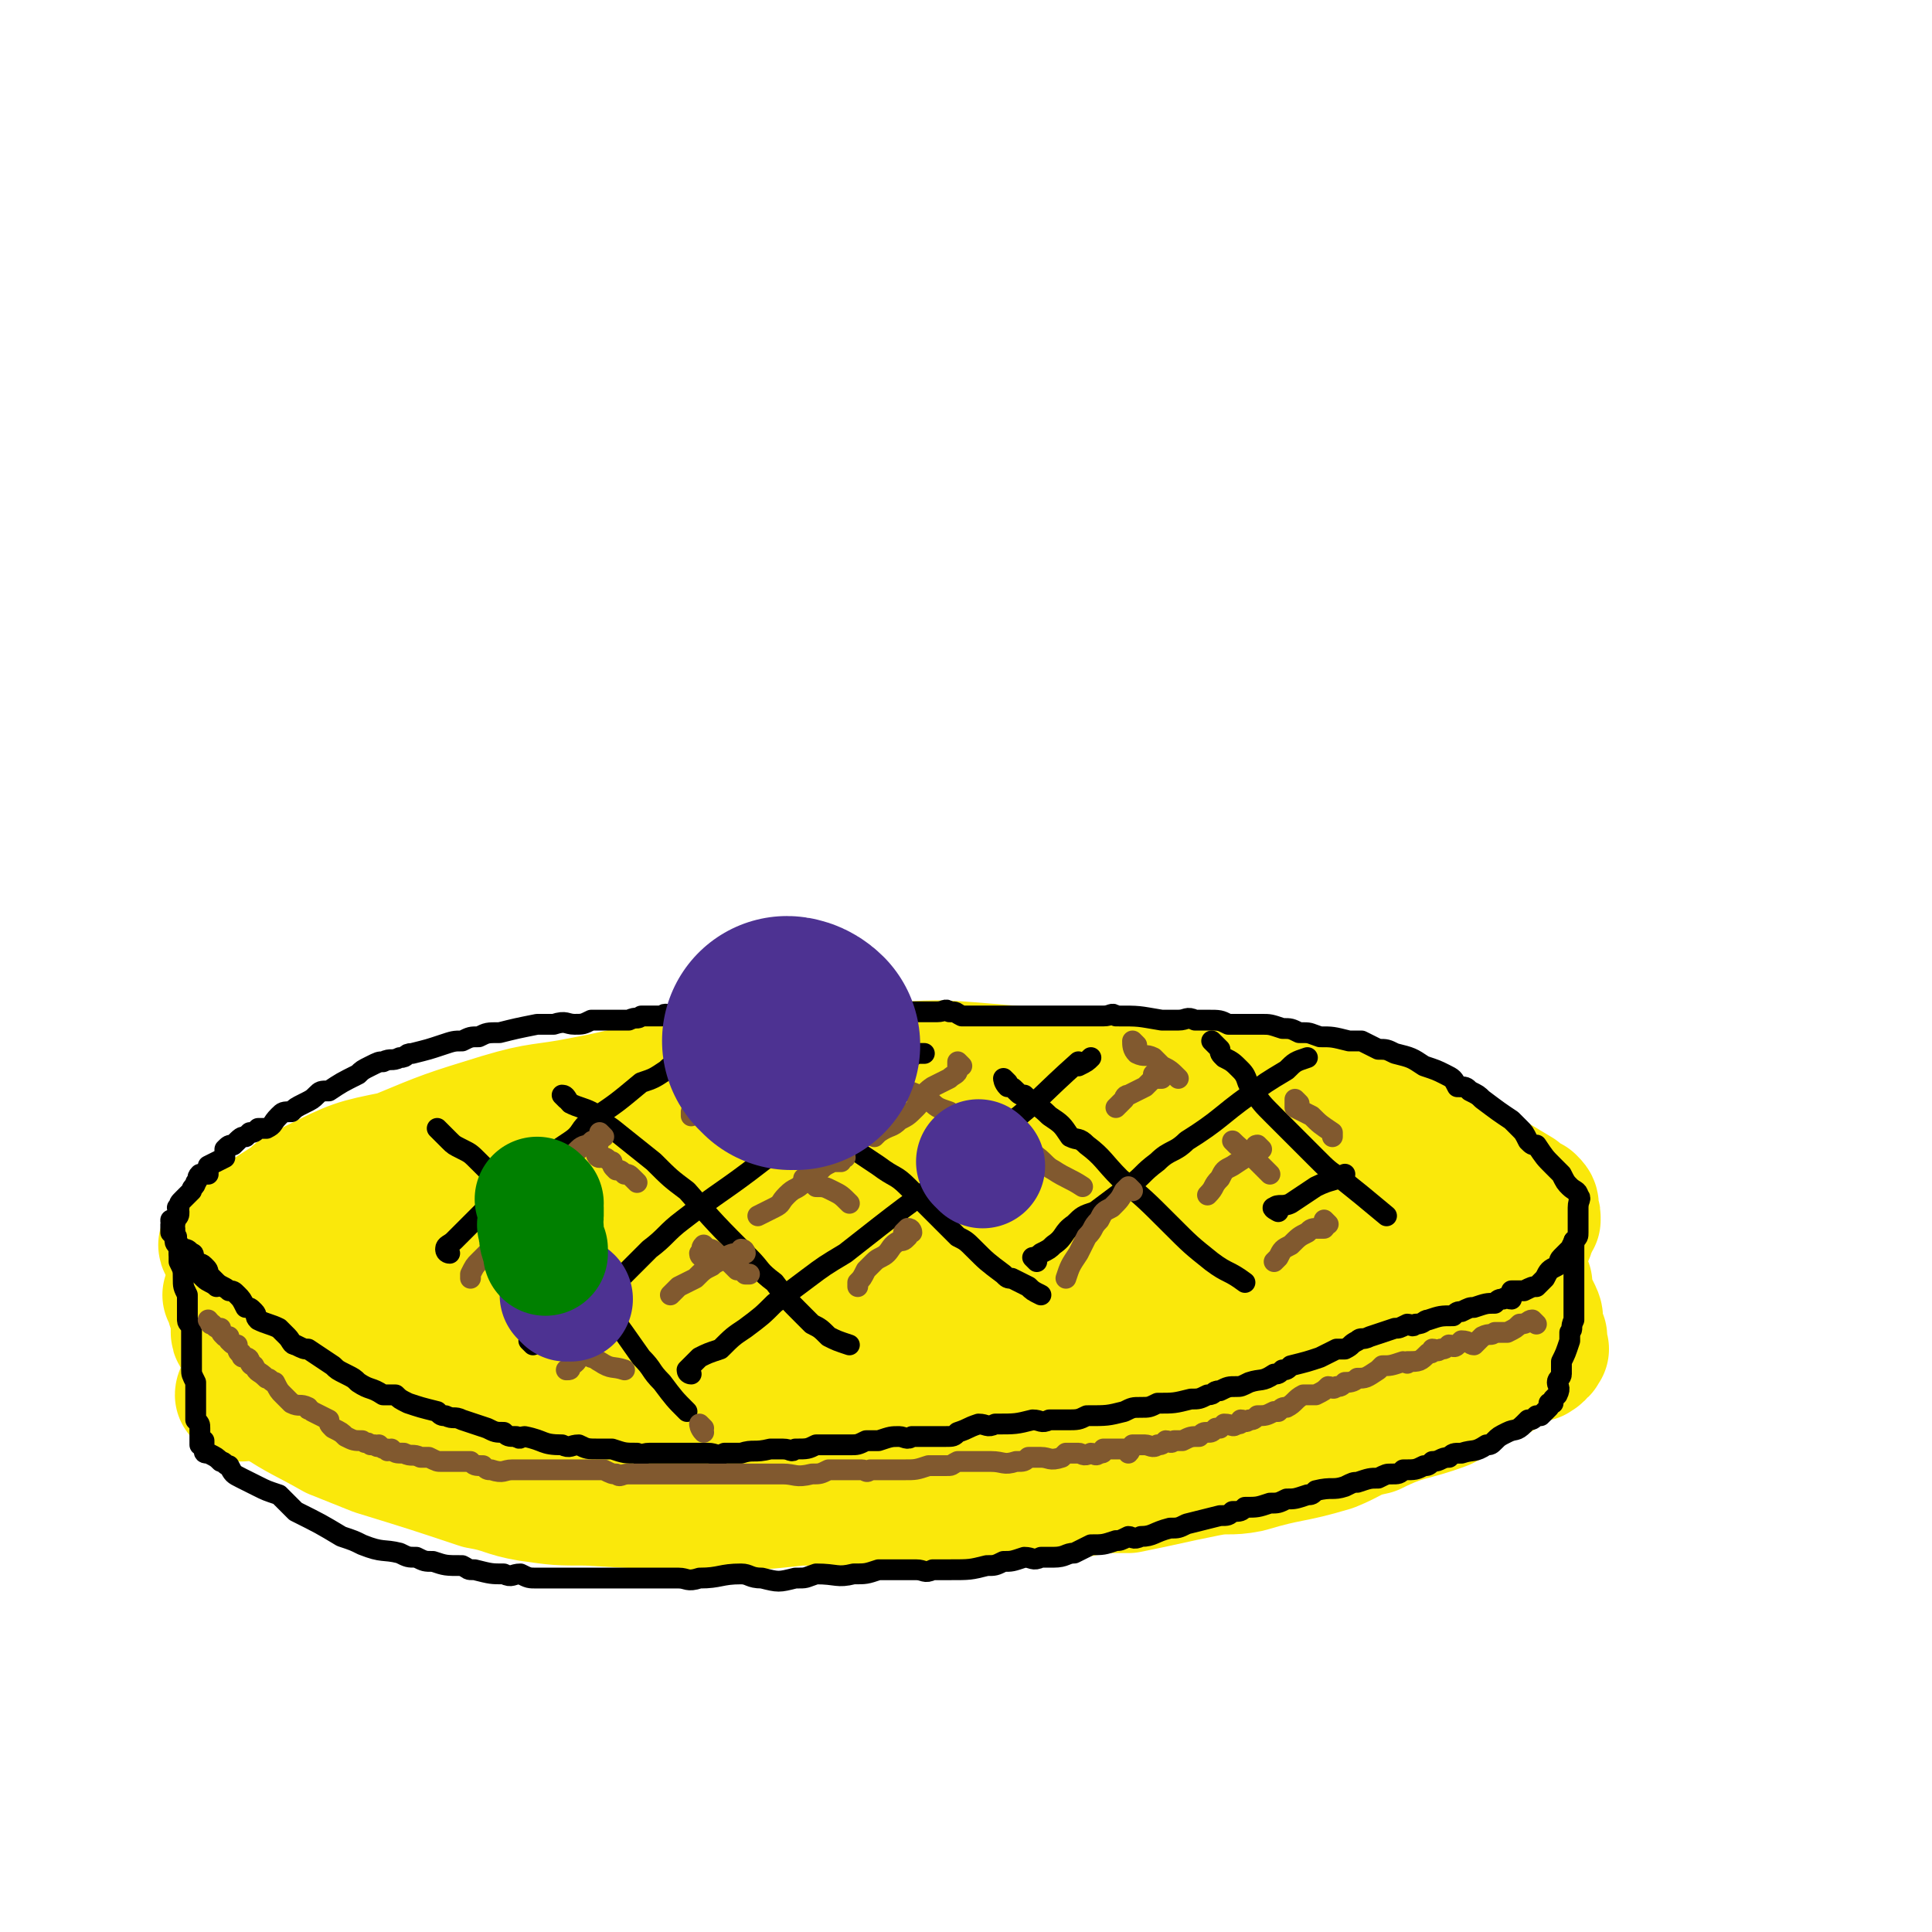 <svg viewBox='0 0 464 464' version='1.1' xmlns='http://www.w3.org/2000/svg' xmlns:xlink='http://www.w3.org/1999/xlink'><g fill='none' stroke='#FAE80B' stroke-width='30' stroke-linecap='round' stroke-linejoin='round'><path d='M343,284c0,0 -1,-1 -1,-1 0,0 0,1 -1,1 -2,-1 -2,-1 -5,-2 -4,-2 -4,-2 -9,-3 -6,-2 -6,-1 -13,-3 -7,-1 -7,-2 -14,-3 -8,-1 -8,-1 -16,-2 -16,-1 -16,-1 -33,-2 -10,-1 -10,-1 -20,-1 -12,-1 -12,-1 -23,-1 -21,0 -21,0 -41,2 -16,1 -16,1 -31,3 -7,1 -7,1 -14,2 -13,2 -13,2 -25,4 -5,1 -5,1 -11,2 -7,3 -7,3 -14,6 -1,0 -1,0 -2,1 0,0 0,0 0,1 0,0 0,0 1,1 3,1 3,0 6,1 6,2 6,3 12,4 20,4 20,3 40,7 9,1 9,1 18,2 9,1 9,1 18,1 15,0 15,0 30,0 6,-1 6,-1 13,-2 13,-2 13,-2 26,-3 12,-1 12,0 24,0 10,-1 10,-1 20,-1 5,-1 5,-1 10,-1 5,-1 5,-1 10,-2 5,0 5,0 10,-1 9,-2 9,-3 18,-4 2,-1 2,0 3,0 2,-1 2,-1 5,-1 4,-1 4,-1 9,-1 3,-1 3,-1 5,-1 2,-1 2,-1 4,-1 2,-1 2,-1 4,-1 0,-1 1,0 1,0 0,-1 0,-1 -1,-2 -1,0 -2,0 -4,0 -3,-1 -3,-1 -6,-1 -3,-1 -3,-1 -6,-2 -5,-1 -5,-1 -10,-1 -5,-1 -5,-1 -10,-1 -6,-1 -6,-1 -12,-2 -6,-1 -6,-2 -13,-3 -18,-2 -18,-2 -36,-4 -8,-1 -8,-1 -16,-2 -7,-1 -7,-1 -15,-1 -7,-1 -7,-1 -15,0 -13,0 -13,0 -26,1 -6,0 -6,0 -13,1 -7,1 -7,1 -14,2 -16,3 -16,3 -32,5 -7,2 -7,2 -15,4 -7,1 -7,1 -14,3 -6,2 -7,2 -13,4 -7,4 -7,4 -13,9 -1,0 -1,1 -1,2 -1,0 -1,0 -2,1 0,0 0,1 1,1 1,1 1,1 1,1 2,1 2,1 3,2 4,2 3,2 7,3 9,4 9,4 19,7 6,2 6,2 13,3 7,2 7,2 15,3 7,1 7,1 15,1 15,1 15,1 30,2 7,0 7,1 14,0 15,0 15,0 30,-1 8,0 8,0 16,0 7,0 7,1 14,0 8,0 8,1 16,0 21,-1 21,0 41,-2 9,-1 9,-2 18,-3 6,-2 6,-2 13,-4 9,-3 9,-3 19,-6 3,-2 3,-2 7,-4 2,-1 2,-1 4,-2 0,0 0,-1 0,-1 1,-1 2,-1 2,-2 1,-2 0,-2 0,-3 0,0 0,0 0,-1 -2,-1 -2,-1 -4,-2 -4,-2 -4,-2 -8,-4 -7,-4 -7,-4 -14,-6 -8,-3 -8,-3 -17,-6 -10,-3 -10,-4 -20,-6 -22,-5 -22,-6 -44,-9 -12,-2 -12,-2 -24,-3 -12,-1 -12,-1 -25,0 -24,1 -24,1 -49,4 -12,1 -12,2 -23,4 -10,2 -10,1 -20,4 -13,4 -13,4 -25,9 -3,2 -3,2 -6,4 -1,0 -1,0 -1,1 -1,0 -1,0 -2,1 -1,1 -1,1 -1,3 -1,1 0,1 0,2 0,0 0,0 0,1 0,1 0,1 1,1 2,3 2,2 4,4 5,3 5,3 9,6 8,4 8,4 15,7 10,4 10,5 19,6 22,5 22,5 44,6 11,1 11,0 23,-1 11,0 11,0 23,-1 12,0 12,0 25,-1 21,-2 21,-2 43,-5 10,-2 10,-2 20,-4 9,-2 9,-2 18,-4 12,-4 12,-4 24,-7 4,-1 4,-1 7,-1 1,-1 1,-1 1,-1 1,0 1,0 2,0 1,-1 1,0 1,0 2,-1 2,-1 4,-1 1,-1 1,0 1,0 1,-1 0,-1 0,-2 0,0 0,0 0,-1 -2,-2 -2,-2 -4,-4 -5,-3 -5,-3 -10,-6 -9,-4 -9,-4 -18,-8 -10,-4 -10,-4 -21,-7 -11,-2 -11,-2 -23,-3 -12,-1 -12,-1 -25,0 -27,1 -27,2 -55,5 -13,2 -13,3 -27,5 -13,3 -13,3 -26,5 -21,5 -21,5 -42,11 -8,3 -8,3 -15,6 -7,2 -6,2 -12,6 -1,0 -1,0 -1,0 0,1 -1,1 0,2 0,1 1,1 2,1 5,2 5,3 10,4 9,3 9,4 19,6 12,2 12,2 25,3 13,1 13,1 26,2 14,1 14,1 28,0 27,0 27,0 54,-1 13,0 13,0 26,-1 12,-1 12,-1 24,-3 21,-4 21,-4 42,-9 6,-2 6,-2 12,-4 4,-2 4,-3 7,-5 2,-1 3,-1 4,-2 1,0 0,0 0,-1 0,0 0,0 0,-1 0,0 0,0 0,-1 0,-1 0,-1 -1,-2 -2,-1 -2,-1 -5,-2 -4,-2 -4,-2 -9,-4 -8,-3 -8,-3 -17,-5 -11,-3 -11,-3 -22,-5 -11,-2 -11,-2 -22,-4 -12,-1 -12,-2 -24,-2 -30,-2 -30,-1 -59,-2 -15,0 -15,0 -30,1 -16,1 -16,1 -32,3 -26,3 -27,3 -53,9 -10,2 -10,2 -20,7 -11,7 -13,8 -22,15 0,1 2,0 3,0 0,0 0,0 0,1 1,1 1,1 2,2 2,3 2,3 5,5 4,3 4,3 10,5 20,7 20,7 40,12 12,3 12,3 24,4 13,2 13,2 25,2 12,1 12,0 24,-1 23,-2 23,-2 47,-4 12,-1 12,-1 24,-1 13,-1 13,-1 25,-2 23,-2 23,-2 45,-5 9,-2 9,-2 18,-4 7,-1 7,-1 15,-3 2,-1 2,-1 5,-1 0,-1 0,0 1,0 0,-1 0,0 0,-1 0,0 0,0 0,-1 0,0 0,0 -1,-1 -2,-1 -2,-1 -5,-2 -3,-3 -3,-3 -7,-5 -5,-3 -5,-3 -11,-5 -6,-3 -6,-3 -13,-6 -11,-3 -11,-4 -23,-6 -29,-4 -29,-4 -57,-6 -16,-2 -16,-1 -33,0 -15,0 -15,0 -30,1 -29,2 -29,2 -57,5 -12,2 -11,3 -23,5 -6,2 -7,2 -13,4 -1,0 -1,0 -1,1 0,0 0,-1 1,0 0,0 0,0 0,1 1,1 1,1 3,2 6,3 6,4 13,6 19,6 19,6 39,10 12,3 12,2 23,4 12,1 12,1 25,2 11,1 11,0 23,0 13,1 13,1 26,0 24,0 24,0 48,-1 9,0 9,0 17,-1 6,-1 6,-1 11,-2 1,-1 1,-1 1,-1 1,-1 1,-1 0,-2 0,-1 0,-1 -1,-1 -5,-4 -5,-4 -10,-7 -10,-4 -10,-5 -21,-7 -29,-7 -29,-8 -60,-12 -15,-2 -15,0 -30,1 -23,1 -24,1 -46,4 -1,0 1,0 1,1 0,0 -1,-1 -1,0 3,0 3,1 7,2 10,0 11,-1 22,-1 16,-1 17,-1 33,-2 15,-1 15,-2 30,-4 13,-1 13,-1 25,-2 3,0 3,0 5,0 2,-1 3,-2 2,-2 -2,-1 -4,0 -8,-1 -11,0 -11,0 -22,1 -13,0 -13,0 -26,1 -11,1 -11,1 -22,2 -4,0 -4,1 -9,2 -1,0 -1,-1 -1,0 1,0 1,0 2,1 3,0 3,0 6,0 6,1 6,1 11,2 5,0 5,-1 9,0 2,0 2,0 5,1 '/><path d='M63,310c0,0 -1,-1 -1,-1 0,0 1,1 1,2 0,0 0,0 0,1 0,1 0,1 0,1 0,2 -1,2 -1,3 0,0 0,0 0,1 0,1 0,1 0,2 0,1 0,1 0,2 0,0 0,1 0,1 0,0 -1,0 -1,-1 -1,0 0,0 -1,-1 0,0 0,1 -1,0 0,0 0,0 0,-1 0,0 0,0 -1,0 0,0 0,0 0,0 0,2 0,2 0,3 '/><path d='M55,312c0,0 -1,-1 -1,-1 0,0 1,1 1,2 0,1 0,1 1,2 0,1 0,1 0,2 0,1 0,1 0,2 0,1 0,1 0,1 0,1 1,1 1,2 '/><path d='M58,336c0,0 0,0 -1,-1 0,0 0,-1 1,-1 1,0 1,0 3,0 1,1 1,1 3,1 4,0 4,0 7,0 5,1 5,2 10,2 6,1 6,0 11,0 6,1 6,0 12,1 12,1 12,1 23,2 7,1 7,2 14,2 12,1 12,0 24,0 6,1 6,1 13,1 12,1 12,0 24,0 6,0 6,1 11,0 10,0 10,-1 20,-3 2,0 2,0 4,0 '/><path d='M76,325c0,0 -1,-1 -1,-1 0,0 0,0 1,-1 0,0 1,0 1,0 1,1 0,1 1,2 3,1 3,0 6,1 5,1 5,1 9,3 14,7 14,8 28,14 8,3 8,3 16,5 17,5 17,6 33,9 7,1 8,1 15,0 13,0 13,-1 25,-3 6,-1 6,-1 12,-3 1,0 0,0 1,-1 1,0 1,0 2,-1 '/><path d='M72,328c0,0 -1,-1 -1,-1 0,0 1,1 2,2 2,1 2,1 4,3 4,2 4,2 8,4 5,2 5,2 10,4 7,3 7,3 13,5 6,2 6,2 12,4 10,3 10,3 20,5 20,2 20,3 39,3 9,1 9,0 17,-1 8,-1 8,-1 16,-3 7,-1 7,-2 15,-4 12,-3 12,-3 24,-6 4,-2 4,-2 8,-4 0,0 0,0 1,0 '/><path d='M70,328c0,0 0,-1 -1,-1 0,0 0,0 -1,0 -1,1 0,1 -1,2 -1,0 -2,0 -3,0 0,0 0,1 -1,1 0,1 0,0 -1,1 0,0 1,0 1,1 0,1 0,1 0,1 1,2 1,2 3,4 6,4 7,4 14,8 5,2 5,2 10,4 13,4 13,4 25,8 6,1 6,2 12,3 7,1 7,1 14,1 17,1 17,1 34,1 8,0 8,0 17,-1 12,0 12,0 25,0 5,0 5,0 10,-1 7,0 7,-1 14,-1 1,0 1,0 1,0 5,1 5,0 10,0 2,0 2,1 5,0 3,0 3,0 6,-1 4,0 4,0 8,0 10,-2 9,-2 19,-4 5,-1 5,0 10,-1 10,-3 10,-2 20,-5 5,-2 5,-3 10,-4 8,-4 9,-3 17,-6 2,-1 2,-1 4,-3 5,-2 5,-2 9,-4 1,-1 1,-1 2,-2 1,0 1,-1 2,-1 0,0 0,0 0,-1 '/><path d='M264,349c0,0 -2,-1 -1,-1 2,-1 3,0 5,-1 4,-1 4,-1 8,-2 4,0 4,0 8,0 3,-1 4,-1 7,-2 7,-2 7,-3 14,-4 3,-1 3,0 5,-1 6,0 6,0 12,-1 3,0 3,0 5,0 6,-1 6,-1 12,-2 2,0 2,0 4,-1 3,0 3,0 5,-1 4,-1 4,-1 7,-2 3,-1 3,-1 6,-2 1,-1 1,0 3,-1 1,0 1,-1 3,-1 1,-1 1,0 2,-1 0,0 0,1 0,0 1,0 1,0 1,-1 1,0 1,0 1,-1 1,0 0,0 0,-1 0,-1 0,-1 0,-2 0,0 -1,0 -1,-1 0,-1 0,-2 0,-3 0,-1 0,-1 -1,-3 0,0 0,0 -1,-1 0,-2 -1,-2 -1,-4 0,0 1,-1 0,-1 -1,0 -2,1 -3,1 -2,1 -2,1 -4,2 -4,2 -4,2 -9,4 -6,2 -6,2 -12,4 -7,2 -7,2 -15,3 -10,3 -10,3 -21,5 -20,4 -20,4 -41,8 -8,1 -8,1 -17,1 -15,1 -15,1 -29,1 -7,1 -8,1 -14,2 0,0 2,0 1,-1 0,0 -3,1 -2,0 8,-2 10,-3 20,-6 12,-3 12,-3 24,-5 14,-4 14,-4 28,-6 13,-3 13,-2 27,-4 11,-2 11,-2 22,-4 4,-1 4,-1 8,-2 1,0 2,0 1,1 -6,1 -7,1 -14,2 -10,1 -10,1 -20,2 -12,1 -12,1 -25,2 -10,1 -10,1 -21,2 -2,0 -2,0 -5,0 -1,1 -1,0 -2,0 0,0 -2,0 -1,0 3,0 4,1 8,0 8,-1 8,-1 16,-3 8,-2 8,-2 15,-4 3,0 6,-1 6,0 -1,0 -4,1 -7,2 '/></g>
<g fill='none' stroke='#000000' stroke-width='5' stroke-linecap='round' stroke-linejoin='round'><path d='M45,301c0,0 -1,-1 -1,-1 1,0 1,0 2,1 1,0 0,1 1,2 1,1 1,0 2,1 1,1 1,1 1,2 1,1 1,1 2,2 1,1 2,1 3,2 1,0 1,0 2,1 1,1 1,1 2,3 1,0 1,0 2,1 1,1 0,1 1,2 2,1 3,1 5,2 1,1 1,1 2,2 1,1 1,2 2,2 2,1 2,1 3,1 3,2 3,2 6,4 1,1 1,1 3,2 2,1 2,1 3,2 3,2 3,1 6,3 1,0 1,0 3,0 1,1 1,1 3,2 3,1 3,1 7,2 1,1 1,1 2,1 2,1 2,0 4,1 3,1 3,1 6,2 2,1 2,1 4,1 1,1 1,1 3,1 1,1 1,0 2,0 5,1 4,2 9,2 2,1 2,0 4,0 2,1 2,1 5,1 1,0 1,0 3,0 3,1 3,1 6,1 1,1 1,0 3,0 1,0 1,0 2,0 4,0 4,0 9,0 1,0 1,0 3,0 2,0 2,1 4,0 2,0 2,0 4,0 3,-1 3,0 7,-1 1,0 1,0 3,0 2,0 2,1 3,0 3,0 3,0 5,-1 4,0 4,0 8,0 2,0 2,0 4,-1 2,0 2,0 3,0 3,-1 3,-1 5,-1 1,0 2,1 3,0 4,0 4,0 8,0 2,0 2,0 3,-1 3,-1 2,-1 5,-2 2,0 2,1 4,0 5,0 5,0 9,-1 2,0 2,1 4,0 2,0 2,0 4,0 3,0 3,0 5,-1 5,0 5,0 9,-1 2,-1 2,-1 4,-1 2,0 2,0 4,-1 4,0 4,0 8,-1 2,0 2,0 4,-1 2,0 1,-1 3,-1 2,-1 2,-1 4,-1 1,0 1,0 3,-1 3,-1 3,0 6,-2 1,0 1,0 2,-1 1,0 1,0 2,-1 4,-1 4,-1 7,-2 2,-1 2,-1 4,-2 1,0 1,0 2,0 2,-1 1,-1 3,-2 1,-1 1,0 3,-1 3,-1 3,-1 6,-2 1,0 1,0 3,-1 1,0 1,1 2,0 2,0 2,-1 3,-1 3,-1 3,-1 6,-1 1,-1 1,-1 2,-1 2,-1 2,-1 3,-1 3,-1 3,-1 5,-1 1,-1 1,-1 2,-1 1,-1 1,0 2,0 0,-1 0,-1 0,-2 2,0 2,0 3,0 2,-1 2,-1 3,-1 1,-1 1,-1 2,-2 1,-2 1,-2 3,-3 1,-1 0,-1 1,-2 1,-1 1,-1 2,-2 1,-1 0,-1 1,-1 0,-1 0,-1 0,-1 1,-1 1,-1 1,-2 0,-1 0,-1 0,-1 0,0 0,0 0,-1 0,0 0,0 0,-1 0,-1 0,-1 0,-2 0,-1 0,-1 0,-1 0,-2 1,-2 0,-3 0,-1 -1,-1 -2,-2 -1,-1 -1,-1 -2,-3 -1,-1 -1,-1 -2,-2 -2,-2 -2,-2 -4,-5 -1,0 -1,0 -2,-1 -1,-2 -1,-2 -2,-3 -1,-1 -1,-1 -2,-2 -3,-2 -3,-2 -7,-5 -1,-1 -1,-1 -3,-2 -1,-1 -1,-1 -3,-1 -1,-2 -1,-2 -3,-3 -2,-1 -2,-1 -5,-2 -3,-2 -3,-2 -7,-3 -2,-1 -2,-1 -4,-1 -2,-1 -2,-1 -4,-2 -2,0 -2,0 -3,0 -4,-1 -4,-1 -7,-1 -3,-1 -2,-1 -5,-1 -2,-1 -2,-1 -4,-1 -3,-1 -3,-1 -5,-1 -4,0 -4,0 -8,0 -2,-1 -2,-1 -5,-1 -1,0 -1,0 -3,0 -2,-1 -2,0 -4,0 -2,0 -2,0 -4,0 -6,-1 -5,-1 -11,-1 -1,-1 -1,0 -3,0 -2,0 -2,0 -3,0 -2,0 -2,0 -4,0 -3,0 -3,0 -6,0 -1,0 -1,0 -3,0 -2,0 -2,0 -3,0 -4,0 -4,0 -7,0 -2,0 -2,0 -4,0 -2,0 -2,0 -4,0 -2,-1 -1,-1 -3,-1 -1,-1 -1,0 -3,0 -3,0 -3,0 -5,0 -2,0 -2,0 -3,0 -2,0 -2,0 -5,0 -2,0 -2,0 -4,0 -3,0 -3,0 -7,0 -2,0 -2,0 -4,0 -2,0 -2,0 -4,0 -2,0 -2,0 -3,0 -3,0 -3,0 -6,0 -2,0 -2,0 -3,0 -1,0 -1,0 -3,0 -2,0 -2,0 -4,0 -1,0 -1,0 -3,0 -3,0 -3,-1 -6,0 -1,0 -1,0 -3,1 -2,0 -2,-1 -3,0 -3,0 -3,0 -5,0 -1,1 -1,0 -3,1 -5,0 -5,0 -9,0 -2,1 -2,1 -4,1 -2,0 -2,-1 -5,0 -2,0 -2,0 -4,0 -5,1 -5,1 -9,2 -3,0 -3,0 -5,1 -2,0 -2,0 -4,1 -2,0 -2,0 -5,1 -3,1 -3,1 -7,2 -2,0 -1,1 -3,1 -2,1 -2,0 -4,1 -1,0 -1,0 -3,1 -2,1 -2,1 -3,2 -4,2 -4,2 -7,4 -2,0 -2,0 -3,1 -1,1 -1,1 -3,2 -2,1 -2,1 -3,2 -2,0 -2,0 -3,1 -2,2 -1,2 -3,3 -1,0 -1,0 -2,0 -1,1 -1,1 -2,1 0,0 0,0 -1,1 -1,0 -1,0 -3,2 -1,0 -1,0 -2,1 0,1 0,1 0,2 -2,1 -2,1 -4,2 0,1 0,1 0,2 -1,0 -1,0 -2,0 -1,1 0,1 -1,2 0,1 -1,1 -1,2 -1,1 -1,1 -2,2 -1,1 -1,1 -1,2 -1,0 0,0 0,1 0,1 0,1 -1,2 0,0 -1,0 -1,1 0,0 0,0 0,1 0,0 0,0 0,1 0,0 0,0 1,1 0,0 0,-1 0,0 1,0 0,0 0,1 0,1 1,1 1,2 0,0 0,0 0,1 0,0 1,0 1,1 1,0 1,1 1,1 0,1 0,1 1,2 0,0 0,0 1,0 1,1 1,1 2,2 1,1 2,1 3,2 '/><path d='M42,294c0,0 0,-1 -1,-1 0,0 1,1 1,2 0,0 0,0 0,1 0,1 0,1 1,3 0,2 0,2 0,4 1,2 1,2 1,4 0,2 0,2 1,4 0,2 0,2 0,3 0,2 0,2 0,3 0,1 1,1 1,2 0,1 0,1 0,2 0,0 0,0 0,1 0,1 0,1 0,2 0,0 0,0 0,1 0,1 0,1 0,1 0,0 0,0 0,1 0,0 0,0 0,1 0,0 0,0 0,1 0,1 0,1 1,3 0,1 0,2 0,3 0,1 0,1 0,3 0,0 0,0 0,1 0,1 0,1 0,2 1,1 1,1 1,2 0,1 0,1 0,1 0,1 0,1 0,1 0,0 0,0 0,1 0,0 0,0 0,1 0,0 1,-1 1,-1 0,1 0,1 0,2 0,1 0,1 1,1 2,1 2,1 3,2 1,0 1,1 2,1 1,2 1,2 3,3 2,1 2,1 4,2 2,1 2,1 5,2 2,2 2,2 4,4 6,3 6,3 11,6 3,1 3,1 5,2 5,2 5,1 9,2 2,1 2,1 4,1 2,1 2,1 4,1 3,1 3,1 7,1 2,1 1,1 3,1 4,1 4,1 7,1 2,1 2,0 4,0 2,1 2,1 4,1 6,0 6,0 12,0 3,0 3,0 5,0 6,0 6,0 12,0 2,0 2,0 5,0 2,0 2,1 5,0 5,0 5,-1 10,-1 2,0 2,1 5,1 4,1 4,1 8,0 3,0 2,0 5,-1 5,0 5,1 9,0 3,0 3,0 6,-1 4,0 4,0 9,0 2,0 2,1 4,0 2,0 2,0 4,0 5,0 5,0 9,-1 2,0 2,0 4,-1 2,0 2,0 5,-1 2,0 2,1 4,0 1,0 1,0 3,0 3,0 3,-1 5,-1 2,-1 2,-1 4,-2 3,0 3,0 6,-1 1,0 1,0 3,-1 1,0 1,1 3,0 3,0 3,-1 7,-2 2,0 2,0 4,-1 4,-1 4,-1 8,-2 2,0 2,0 3,-1 2,0 2,0 3,-1 3,0 3,0 6,-1 2,0 2,0 4,-1 2,0 2,0 5,-1 1,0 1,0 2,-1 4,-1 4,0 7,-1 2,-1 2,-1 3,-1 3,-1 3,-1 5,-1 2,-1 2,-1 3,-1 2,0 2,0 3,-1 3,0 3,0 5,-1 1,0 1,0 2,-1 2,0 2,-1 4,-1 1,-1 1,-1 3,-1 3,-1 3,0 6,-2 1,0 1,0 2,-1 1,-1 1,-1 3,-2 2,-1 2,0 4,-2 0,0 0,0 1,-1 1,0 1,0 2,-1 0,0 0,0 1,0 0,0 0,0 1,-1 0,0 0,0 1,-1 0,0 0,0 0,-1 1,0 1,0 1,0 0,0 0,-1 0,-1 1,-1 1,-1 1,-1 1,-2 0,-2 0,-3 0,-1 1,-1 1,-2 0,-1 0,-1 0,-3 1,-2 1,-2 2,-5 0,-1 0,-1 0,-2 1,-1 0,-1 1,-3 0,-1 0,-1 0,-2 0,-1 0,-1 0,-2 0,-1 0,-1 0,-2 0,-2 0,-2 0,-5 0,0 0,0 0,-1 0,-2 0,-2 0,-4 0,0 0,0 0,-1 0,0 0,0 0,-1 0,0 0,0 0,-1 '/><path d='M106,272c0,0 -1,-1 -1,-1 1,1 2,2 3,3 1,1 1,1 3,2 2,1 2,1 4,3 3,3 3,3 6,6 3,3 3,3 6,7 3,3 2,4 5,8 3,4 4,3 7,7 8,9 8,9 15,19 3,3 2,3 5,6 3,4 3,4 6,7 '/><path d='M136,264c0,0 -1,-1 -1,-1 1,0 1,1 2,2 2,1 3,1 5,2 3,2 2,2 5,4 5,4 5,4 10,8 4,4 4,4 8,7 7,8 7,8 15,16 3,3 2,3 6,6 3,4 3,4 7,8 1,1 1,1 2,2 2,1 2,1 4,3 2,1 2,1 5,2 '/><path d='M181,259c0,0 -1,-1 -1,-1 0,0 1,1 2,1 0,1 -1,1 0,1 2,2 2,1 4,3 3,2 3,2 5,3 4,3 4,3 7,5 7,5 7,5 13,9 4,3 4,2 7,5 6,6 6,6 12,12 2,1 2,1 4,3 3,3 3,3 7,6 1,1 1,1 2,1 2,1 2,1 4,2 1,1 1,1 3,2 '/><path d='M242,260c0,0 -1,-1 -1,-1 0,0 0,1 1,2 1,0 1,0 2,1 1,1 1,1 2,1 3,3 3,2 6,5 3,2 3,2 5,5 2,1 2,0 4,2 4,3 4,4 8,8 6,5 6,5 12,11 5,5 5,5 10,9 4,3 4,2 8,5 '/><path d='M292,251c0,0 -1,-1 -1,-1 0,0 1,1 2,2 0,1 0,1 1,2 2,1 2,1 4,3 2,2 1,3 3,5 2,3 2,3 5,6 5,5 5,5 10,10 3,3 3,3 6,5 5,4 5,4 11,9 '/><path d='M108,301c0,0 -1,0 -1,-1 0,-1 1,-1 2,-2 2,-2 2,-2 4,-4 2,-2 2,-2 4,-4 2,-1 2,-2 3,-3 2,-2 2,-2 4,-4 3,-2 3,-2 7,-5 3,-2 3,-2 6,-4 3,-2 2,-3 5,-5 6,-4 6,-4 12,-9 3,-1 3,-1 6,-3 1,-1 1,-1 3,-1 '/><path d='M128,323c0,0 -1,-1 -1,-1 0,0 1,0 2,-1 3,-1 3,-1 5,-2 4,-2 4,-2 7,-5 4,-2 4,-3 7,-6 4,-4 4,-4 8,-8 4,-3 4,-4 8,-7 9,-7 10,-7 19,-14 4,-3 4,-3 7,-6 8,-5 8,-5 15,-10 3,-2 3,-2 6,-4 5,-3 5,-3 9,-6 1,0 1,0 2,0 '/><path d='M166,330c0,0 -1,0 -1,-1 0,0 0,0 1,-1 1,-1 1,-1 2,-2 2,-1 2,-1 5,-2 3,-3 3,-3 6,-5 4,-3 4,-3 7,-6 4,-3 4,-3 8,-6 4,-3 4,-3 9,-6 14,-11 14,-11 28,-21 5,-4 5,-4 10,-9 9,-7 9,-8 18,-16 0,0 0,1 0,1 2,-1 2,-1 3,-2 0,0 0,0 0,0 '/><path d='M249,303c0,0 -1,-1 -1,-1 0,0 1,0 2,-1 2,-1 2,-1 3,-2 3,-2 2,-3 5,-5 2,-2 2,-2 5,-3 4,-3 4,-3 8,-6 4,-3 3,-3 7,-6 3,-3 4,-2 7,-5 8,-5 8,-6 15,-11 4,-3 4,-3 9,-6 2,-2 2,-2 5,-3 '/><path d='M307,291c0,0 -2,-1 -1,-1 1,-1 2,0 4,-1 3,-2 3,-2 6,-4 4,-2 4,-1 7,-3 '/></g>
<g fill='none' stroke='#81592F' stroke-width='5' stroke-linecap='round' stroke-linejoin='round'><path d='M169,302c0,0 -1,0 -1,-1 0,0 1,0 1,-1 0,0 -1,0 0,-1 0,0 0,0 1,1 1,0 1,0 2,1 1,1 1,1 3,2 1,1 1,1 2,2 1,0 1,0 2,1 0,0 0,0 1,0 '/><path d='M144,277c0,0 -1,-1 -1,-1 0,0 0,2 1,2 0,0 0,-1 1,0 1,0 1,1 2,1 0,1 0,1 1,2 1,0 1,0 2,1 1,0 1,0 2,1 0,0 0,0 1,1 '/><path d='M119,300c0,0 -1,-1 -1,-1 1,0 1,1 2,2 1,1 1,1 2,2 1,1 1,1 2,2 1,2 0,2 1,3 1,1 1,1 2,2 1,0 1,0 1,1 '/><path d='M133,318c0,0 -1,-1 -1,-1 0,0 1,1 1,1 1,1 1,1 2,2 1,1 1,0 3,1 1,2 1,2 3,3 2,1 1,2 3,3 3,2 3,1 6,2 0,0 0,0 0,0 '/><path d='M172,255c0,0 -1,-1 -1,-1 0,0 1,0 2,1 0,0 0,0 1,1 0,0 0,1 0,1 1,1 2,1 3,2 1,0 1,1 2,2 '/><path d='M194,284c0,0 -1,-1 -1,-1 0,0 1,0 2,1 0,0 0,0 1,1 2,0 2,0 4,1 2,1 2,1 4,3 '/><path d='M214,261c0,0 -1,-1 -1,-1 0,0 1,0 2,1 2,0 2,0 3,1 3,1 2,1 5,2 2,2 2,2 5,3 1,1 1,1 3,1 '/><path d='M238,275c0,0 -1,-1 -1,-1 0,0 1,0 2,1 1,0 2,-1 3,0 3,1 3,1 6,2 3,2 3,3 5,4 3,2 4,2 7,4 '/><path d='M273,251c0,0 -1,-1 -1,-1 0,1 0,2 1,3 2,1 2,0 4,1 1,1 1,1 2,2 2,1 2,1 4,3 '/><path d='M297,275c0,0 -1,-1 -1,-1 1,1 2,2 5,4 2,2 2,2 4,4 '/><path d='M312,265c0,0 -1,-1 -1,-1 0,0 0,1 0,2 2,1 2,1 4,2 2,2 2,2 5,4 0,0 0,0 0,1 '/><path d='M219,296c0,0 0,-1 -1,-1 0,0 0,0 -1,1 0,0 1,0 1,1 -1,1 -1,1 -2,1 -2,1 -2,2 -3,3 -1,1 -2,1 -3,2 -1,1 -1,1 -2,2 -1,2 -1,2 -2,3 0,0 0,0 0,1 '/><path d='M272,286c0,0 -1,-1 -1,-1 0,0 0,0 -1,1 -1,2 -1,2 -3,4 -2,1 -2,1 -3,3 -2,2 -1,2 -3,4 -1,2 -1,2 -2,4 -2,3 -2,3 -3,6 '/><path d='M303,276c0,0 -1,-1 -1,-1 -1,0 0,1 -1,2 -2,1 -2,1 -5,3 -2,1 -2,1 -3,3 -2,2 -1,2 -3,4 '/><path d='M319,294c0,0 -1,-1 -1,-1 0,0 1,1 0,2 0,0 0,0 -1,0 -2,0 -2,0 -3,1 -2,1 -2,1 -4,3 -2,1 -2,1 -3,3 0,0 0,0 -1,1 '/><path d='M278,259c0,0 -1,-1 -1,-1 0,0 2,0 2,1 -1,0 -1,0 -2,0 -1,1 -1,1 -2,2 -2,1 -2,1 -4,2 -1,0 -1,1 -1,1 -1,1 -1,1 -2,2 '/><path d='M244,278c0,0 -1,-1 -1,-1 0,0 0,0 -1,1 -1,0 -1,0 -2,1 0,0 0,1 -1,1 -1,1 -1,1 -3,2 -1,0 -1,0 -3,1 -1,0 -1,1 -3,2 0,0 0,0 0,1 '/><path d='M231,256c0,0 -1,-1 -1,-1 0,0 0,1 0,2 0,1 -1,1 -2,2 -2,1 -2,1 -4,2 -3,2 -2,3 -4,5 -2,2 -2,2 -4,3 -2,2 -2,1 -5,3 0,0 0,0 -1,1 '/><path d='M203,278c0,0 0,-1 -1,-1 0,0 0,0 0,1 -1,0 0,0 0,1 -1,0 -1,0 -2,0 -2,1 -2,1 -3,2 -2,1 -2,1 -4,3 -2,2 -2,1 -4,3 -2,2 -1,2 -3,3 -2,1 -2,1 -4,2 '/><path d='M182,258c0,0 -1,-1 -1,-1 0,0 0,1 0,2 0,0 -1,0 -1,0 -1,1 -2,0 -3,1 -1,0 -1,1 -2,1 -1,1 -1,1 -3,2 -1,1 -1,1 -3,2 -1,1 -1,1 -2,1 -1,1 -1,1 -1,1 0,0 0,0 0,1 '/><path d='M145,273c0,0 -1,-1 -1,-1 0,0 0,1 0,2 0,0 0,-1 -1,0 -1,0 -1,0 -1,1 -1,0 -2,0 -3,1 -1,1 -1,1 -2,2 -1,1 -1,1 -2,2 -2,1 -1,1 -2,3 '/><path d='M124,296c0,0 -1,-1 -1,-1 0,0 1,1 1,2 -1,0 -1,0 -2,0 -1,1 -1,1 -2,2 -1,1 -1,1 -3,2 -1,1 -1,1 -2,2 -1,1 -1,1 -2,3 0,0 0,0 0,1 '/><path d='M179,301c0,0 0,-1 -1,-1 0,0 0,0 0,1 -2,0 -2,0 -4,1 -1,1 -2,1 -3,2 -2,1 -2,1 -4,3 -2,1 -2,1 -4,2 -1,1 -1,1 -2,2 '/><path d='M142,326c0,0 0,-1 -1,-1 0,0 -1,0 -1,0 -2,2 -1,2 -3,3 0,1 0,1 -1,1 '/><path d='M169,343c0,0 -1,-1 -1,-1 0,0 0,1 1,2 '/><path d='M369,318c0,0 -1,-1 -1,-1 -1,0 -1,1 -3,1 -1,1 -1,1 -3,2 -1,0 -1,0 -3,0 -1,1 -1,0 -3,1 -1,1 -1,1 -2,2 -1,0 -1,-1 -3,-1 -1,1 -1,1 -1,1 -1,1 -1,0 -2,0 -1,1 -1,1 -2,1 -1,1 -1,0 -2,0 0,1 0,1 -1,1 -2,2 -2,2 -5,2 0,1 0,0 -1,0 -3,1 -3,1 -5,1 -1,1 -1,1 -1,1 -3,2 -3,2 -5,2 -1,1 -2,1 -3,1 -1,1 -1,1 -2,1 -1,1 -1,0 -2,0 -1,1 -1,1 -3,2 -1,0 -1,0 -3,0 -2,1 -2,2 -4,3 -1,0 -1,0 -2,1 -1,0 -1,0 -1,0 -2,1 -2,1 -4,1 -1,1 -1,1 -2,1 -1,1 -1,0 -2,0 0,1 0,1 -1,1 -1,1 -1,0 -3,0 0,0 0,0 -1,1 -1,0 0,0 -1,0 -1,1 -1,1 -2,1 -1,0 -1,0 -2,1 -2,0 -2,0 -4,1 -1,0 -1,0 -2,0 -1,1 -1,0 -2,0 -1,1 -1,1 -2,1 -1,1 -2,0 -3,0 -1,0 -2,0 -3,0 -1,1 0,1 -1,2 0,0 0,-1 -1,-1 -1,0 -1,0 -1,0 -1,0 -1,0 -1,0 -1,0 -1,0 -1,0 -1,0 -1,0 -2,0 0,1 0,1 -1,1 -1,1 -1,0 -2,0 -2,1 -2,0 -3,0 0,0 0,0 -1,0 -1,0 -1,0 -2,0 -1,1 -1,1 -1,1 -3,1 -3,0 -5,0 -1,0 -1,0 -3,0 -1,1 -1,1 -3,1 -3,1 -3,0 -6,0 -1,0 -1,0 -1,0 -3,0 -3,0 -5,0 -1,0 -1,0 -2,0 -2,1 -1,1 -3,1 -2,0 -2,0 -4,0 -3,1 -3,1 -6,1 -1,0 -1,0 -3,0 -2,0 -2,0 -5,0 -1,1 -1,0 -2,0 -2,0 -2,0 -5,0 -1,0 -2,0 -3,0 -2,1 -2,1 -4,1 -4,1 -4,0 -7,0 -2,0 -2,0 -4,0 -3,0 -3,0 -6,0 -1,0 -1,0 -2,0 -2,0 -2,0 -4,0 -1,0 -1,0 -3,0 -1,0 -1,0 -1,0 -1,0 -1,0 -2,0 -3,0 -3,0 -5,0 -2,0 -2,0 -3,0 -1,0 -1,0 -2,0 -3,0 -3,0 -5,0 -2,0 -2,1 -3,0 -1,0 -1,0 -3,-1 -2,0 -2,0 -5,0 -1,0 -1,0 -3,0 -1,0 -1,0 -1,0 -1,0 -1,0 -2,0 -2,0 -2,0 -3,0 -2,0 -2,0 -3,0 -1,0 -1,0 -2,0 -1,0 -1,0 -3,0 -2,0 -2,1 -5,0 -1,0 -1,0 -2,-1 -2,0 -2,0 -3,-1 -4,0 -4,0 -7,0 -1,0 -1,0 -3,-1 -1,0 -1,0 -2,0 -2,-1 -2,0 -4,-1 -2,0 -2,0 -3,-1 -1,0 -1,1 -1,0 -1,0 -1,0 -2,-1 0,0 0,1 -1,0 0,0 0,0 -1,0 -1,-1 -1,0 -2,-1 -2,0 -2,0 -4,-1 -1,-1 -1,-1 -3,-2 -1,-1 -1,-1 -1,-2 -2,-1 -2,-1 -4,-2 -1,-1 -1,0 -1,-1 -2,-1 -2,0 -4,-1 -1,-1 -1,-1 -2,-2 -1,-1 -1,-1 -2,-3 -1,0 -1,-1 -2,-1 -2,-2 -2,-1 -3,-3 -1,0 -1,-1 -1,-1 0,-1 -1,-1 -1,-1 -1,0 -1,0 -1,-1 -1,0 -1,-1 -1,-2 -1,0 -1,0 -2,-1 0,0 0,0 0,-1 -1,0 -1,0 -1,0 -1,-1 -1,-1 -1,-2 -1,0 -1,0 -2,-1 -1,0 0,0 -1,-1 0,0 0,0 0,0 '/></g>
<g fill='none' stroke='#4D3292' stroke-width='60' stroke-linecap='round' stroke-linejoin='round'><path d='M190,251c0,0 -1,-1 -1,-1 0,0 1,0 2,1 '/></g>
<g fill='none' stroke='#4D3292' stroke-width='30' stroke-linecap='round' stroke-linejoin='round'><path d='M236,280c0,0 -1,-1 -1,-1 '/><path d='M136,312c0,0 -1,-1 -1,-1 0,0 1,0 2,1 '/></g>
<g fill='none' stroke='#008000' stroke-width='30' stroke-linecap='round' stroke-linejoin='round'><path d='M130,289c0,0 -1,-1 -1,-1 0,0 1,1 1,2 0,1 0,1 0,2 0,2 -1,2 0,3 0,3 0,2 1,5 0,0 0,0 0,1 '/></g>
</svg>